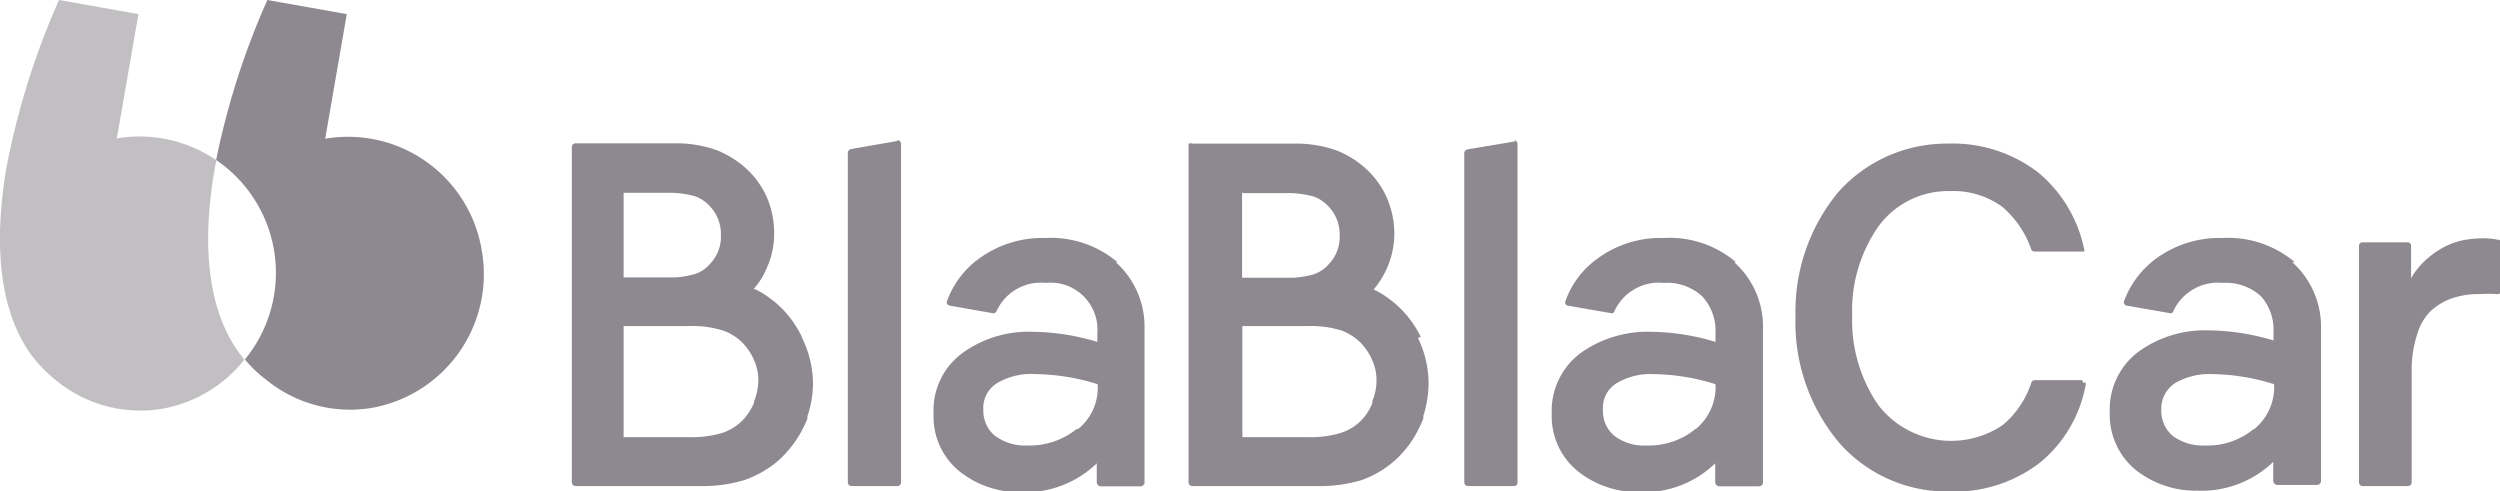 <svg xmlns="http://www.w3.org/2000/svg" viewBox="0 0 86.87 17.07"><defs><style>.cls-1{fill:#8e8990;}.cls-2{fill:#c2bfc3;}</style></defs><g id="Layer_2" data-name="Layer 2"><g id="Logos"><path class="cls-1" d="M16.74,8.7A4.71,4.71,0,0,0,11.3,4.82L12.05.49,9.29,0A26.69,26.69,0,0,0,7.51,5.56a4.74,4.74,0,0,1,1,6.93,4.29,4.29,0,0,0,.72.69,4.61,4.61,0,0,0,3.65,1A4.72,4.72,0,0,0,16.74,8.7Z"/><path class="cls-2" d="M7.46,5.86l.06-.29a4.72,4.72,0,0,0-3.46-.76L4.81.49,2.05,0A26.5,26.5,0,0,0,.22,5.85C-.16,8.1-.14,10.51,1,12.21a4.83,4.83,0,0,0,.94,1,4.61,4.61,0,0,0,3.66,1A4.7,4.7,0,0,0,8.49,12.5l-.22-.29c-1.18-1.69-1.2-4.1-.81-6.34Z"/><path class="cls-1" d="M72.35,13.21H70.71a.13.13,0,0,0-.12.07,3.21,3.21,0,0,1-1,1.49,3.2,3.2,0,0,1-4.32-.69,5.18,5.18,0,0,1-.91-3.1,5.1,5.1,0,0,1,.91-3.11,3,3,0,0,1,2.49-1.23,2.9,2.9,0,0,1,1.82.55,3.42,3.42,0,0,1,1,1.47.12.12,0,0,0,.12.08h1.65s.06,0,.07,0a.09.09,0,0,0,0-.08v0a4.68,4.68,0,0,0-1.6-2.67,4.88,4.88,0,0,0-3.14-1,5.05,5.05,0,0,0-3.8,1.68A6.51,6.51,0,0,0,62.39,11a6.5,6.5,0,0,0,1.53,4.4,5,5,0,0,0,3.8,1.68,4.88,4.88,0,0,0,3.16-1,4.55,4.55,0,0,0,1.59-2.69v0a.16.16,0,0,0,0-.09.15.15,0,0,0-.08,0ZM86.79,8.33a2.57,2.57,0,0,0-.5-.05,4.13,4.13,0,0,0-.72.07,2.58,2.58,0,0,0-.71.27,3.13,3.13,0,0,0-.67.51,3,3,0,0,0-.34.42l-.07.12V8.54a.12.12,0,0,0-.12-.12H82.08a.12.12,0,0,0-.11.12v8.23a.13.13,0,0,0,.11.12h1.59a.13.13,0,0,0,.13-.12v-4A4.06,4.06,0,0,1,84,11.59a1.88,1.88,0,0,1,.46-.78,2.16,2.16,0,0,1,.73-.44,2.85,2.85,0,0,1,1-.15,4.34,4.34,0,0,1,.6,0h0a.1.1,0,0,0,.11-.11V8.46a.1.1,0,0,0-.08-.13ZM52.66,4.91h0L51,5.19a.14.14,0,0,0-.12.12V16.76a.13.13,0,0,0,.13.13h1.61a.12.12,0,0,0,.11-.13V5a.13.13,0,0,0-.13-.13Zm-3.29,6.8a3.62,3.62,0,0,0-.95-1.21l-.12-.09a2.72,2.72,0,0,0-.57-.35l0,0,0,0a3,3,0,0,0,.46-.73,3,3,0,0,0,.26-1.2,3.13,3.13,0,0,0-.27-1.28,3,3,0,0,0-.73-1,3.33,3.33,0,0,0-1-.62,4.19,4.19,0,0,0-1.47-.24H41.43A.13.13,0,0,0,41.3,5V16.76a.13.13,0,0,0,.13.13h4.33a5,5,0,0,0,1.56-.21,3.5,3.5,0,0,0,2-1.83,2.22,2.22,0,0,0,.14-.32l0,0,0-.08a3.87,3.87,0,0,0,.18-1.13,3.64,3.64,0,0,0-.37-1.58Zm-6.19-5h1.47a3.39,3.39,0,0,1,1,.12,1.32,1.32,0,0,1,.52.35,1.4,1.4,0,0,1,.38,1,1.35,1.35,0,0,1-.38,1,1.17,1.17,0,0,1-.52.35,3.22,3.22,0,0,1-.7.12H43.16V6.67ZM47.69,14a1.86,1.86,0,0,1-.38.6,1.8,1.8,0,0,1-.68.43,3.6,3.6,0,0,1-1.2.16H43.17V11.33h2.26a3.6,3.6,0,0,1,1.2.16,1.89,1.89,0,0,1,.66.43,2,2,0,0,1,.39.59,1.67,1.67,0,0,1,.15.71,1.8,1.8,0,0,1-.15.73ZM60.32,9.11a3.55,3.55,0,0,0-2.51-.84A3.68,3.68,0,0,0,55.49,9a3.08,3.08,0,0,0-1.1,1.48.11.11,0,0,0,.09.14l1.49.26a.09.09,0,0,0,.12-.05,1.7,1.7,0,0,1,1.72-1,1.8,1.8,0,0,1,1.34.47,1.75,1.75,0,0,1,.46,1.28v.3a7.94,7.94,0,0,0-2.23-.35,4,4,0,0,0-2.46.74,2.5,2.5,0,0,0-1,2.1,2.46,2.46,0,0,0,.9,2,3.36,3.36,0,0,0,2.16.73,3.56,3.56,0,0,0,2.62-1v.65a.15.15,0,0,0,.15.15h1.37a.14.14,0,0,0,.14-.14V11.41a3,3,0,0,0-1-2.3Zm-1.4,5.79a2.54,2.54,0,0,1-1.7.58,1.71,1.71,0,0,1-1.13-.34,1.12,1.12,0,0,1-.39-.9,1,1,0,0,1,.5-.94A2.3,2.3,0,0,1,57.47,13a7.51,7.51,0,0,1,2.14.35,1.88,1.88,0,0,1-.69,1.56Zm-27.75-10h0l-1.6.28a.14.14,0,0,0-.11.12V16.76a.13.13,0,0,0,.13.13h1.61a.13.13,0,0,0,.11-.13V5a.13.13,0,0,0-.12-.13Zm-3.31,6.8a3.6,3.6,0,0,0-.94-1.21l-.12-.09a2.93,2.93,0,0,0-.56-.35l-.06,0,0,0a2.51,2.51,0,0,0,.46-.73,2.82,2.82,0,0,0,.26-1.2,3.12,3.12,0,0,0-.26-1.28,3,3,0,0,0-.73-1,3.4,3.4,0,0,0-1-.62,4.19,4.19,0,0,0-1.47-.24H20a.13.13,0,0,0-.13.14V16.76a.13.13,0,0,0,.13.13h4.31a5,5,0,0,0,1.56-.21,3.7,3.7,0,0,0,1.1-.61,3.82,3.82,0,0,0,.95-1.22,2.22,2.22,0,0,0,.14-.32l0,0a.19.19,0,0,1,0-.08,3.57,3.57,0,0,0,.19-1.13,3.64,3.64,0,0,0-.38-1.58Zm-6.19-5h1.48a3.39,3.39,0,0,1,1,.12,1.26,1.26,0,0,1,.52.35,1.4,1.4,0,0,1,.38,1,1.35,1.35,0,0,1-.38,1,1.11,1.11,0,0,1-.52.35,3.11,3.11,0,0,1-.69.12H21.67ZM26.2,14a2.07,2.07,0,0,1-.39.6,1.84,1.84,0,0,1-.67.43,3.71,3.71,0,0,1-1.21.16H21.67V11.33h2.26a3.63,3.63,0,0,1,1.21.16,1.84,1.84,0,0,1,.67.43,2,2,0,0,1,.39.59,1.67,1.67,0,0,1,.15.71,2,2,0,0,1-.15.73ZM38.83,9.11a3.59,3.59,0,0,0-2.52-.84A3.72,3.72,0,0,0,34,9a3.15,3.15,0,0,0-1.1,1.48.12.12,0,0,0,.1.14l1.48.26a.12.12,0,0,0,.14-.05,1.69,1.69,0,0,1,1.72-1,1.63,1.63,0,0,1,1.79,1.75v.3a8,8,0,0,0-2.23-.35,3.91,3.91,0,0,0-2.46.74,2.46,2.46,0,0,0-1,2.1,2.45,2.45,0,0,0,.89,2,3.32,3.32,0,0,0,2.16.73,3.56,3.56,0,0,0,2.62-1v.65a.15.15,0,0,0,.14.15h1.37a.14.14,0,0,0,.15-.14V11.41a3,3,0,0,0-1-2.3ZM37.42,14.9a2.6,2.6,0,0,1-1.71.58,1.76,1.76,0,0,1-1.14-.34,1.12,1.12,0,0,1-.4-.9,1,1,0,0,1,.5-.94A2.33,2.33,0,0,1,36,13a7.51,7.51,0,0,1,2.14.35,1.84,1.84,0,0,1-.68,1.56ZM79.74,9.11a3.59,3.59,0,0,0-2.52-.84A3.72,3.72,0,0,0,74.9,9a3.22,3.22,0,0,0-1.1,1.48.12.12,0,0,0,.1.14l1.49.26a.09.09,0,0,0,.12-.05,1.71,1.71,0,0,1,1.73-1,1.8,1.8,0,0,1,1.33.47A1.75,1.75,0,0,1,79,11.53v.3a8,8,0,0,0-2.23-.35,3.93,3.93,0,0,0-2.46.74,2.5,2.5,0,0,0-1,2.1,2.48,2.48,0,0,0,.89,2,3.36,3.36,0,0,0,2.16.73,3.59,3.59,0,0,0,2.63-1v.65a.15.15,0,0,0,.14.15h1.38a.14.14,0,0,0,.14-.14V11.41a3,3,0,0,0-1-2.3ZM78.32,14.9a2.51,2.51,0,0,1-1.69.58,1.76,1.76,0,0,1-1.14-.34,1.15,1.15,0,0,1-.39-.9,1.06,1.06,0,0,1,.5-.94A2.36,2.36,0,0,1,76.88,13a7.4,7.4,0,0,1,2.14.35,1.88,1.88,0,0,1-.69,1.56Z"/></g></g></svg>